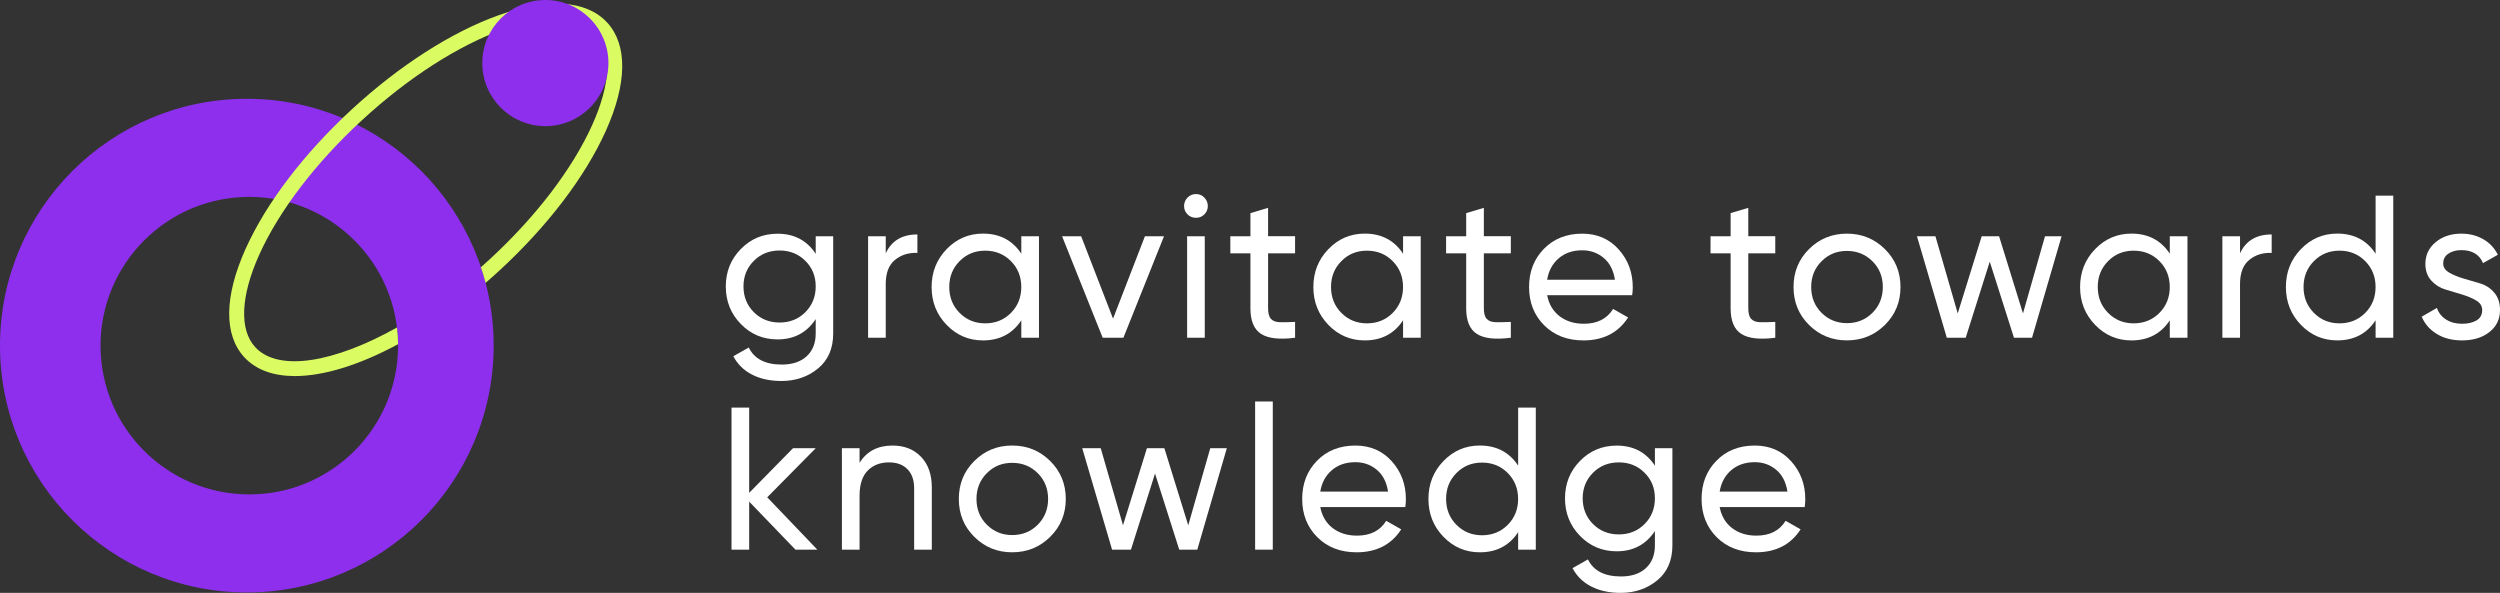 <svg xmlns="http://www.w3.org/2000/svg" id="Layer_1" data-name="Layer 1" viewBox="0 0 1002.41 237.73"><rect x="0" y="0" width="1002.41" height="237.73" fill="#333333" stroke="none"/><defs><style> .cls-1 { fill: #dafc62; } .cls-1, .cls-2, .cls-3 { stroke-width: 0px; } .cls-2 { fill: #fff; } .cls-3 { fill: #8d2fed; } </style></defs><g><path class="cls-2" d="m327.08,94.74h7v38.98c0,6.02-2.03,10.7-6.1,14.04-4.07,3.34-8.95,5-14.65,5-4.56,0-8.49-.85-11.8-2.56-3.31-1.71-5.81-4.16-7.49-7.36l6.18-3.5c2.22,4.56,6.65,6.84,13.26,6.84,4.23,0,7.55-1.11,9.97-3.34,2.41-2.23,3.62-5.26,3.62-9.11v-5.78c-3.58,5.43-8.68,8.14-15.3,8.14-5.81,0-10.72-2.06-14.73-6.18-4.02-4.12-6.02-9.14-6.02-15.05s2.01-10.92,6.02-15.01c4.01-4.1,8.92-6.14,14.73-6.14,6.67,0,11.77,2.69,15.3,8.06v-7Zm-24.82,30.43c2.77,2.77,6.21,4.15,10.33,4.15s7.57-1.38,10.33-4.15,4.15-6.21,4.15-10.33-1.38-7.49-4.15-10.25-6.21-4.15-10.33-4.15-7.57,1.38-10.33,4.15c-2.77,2.77-4.15,6.18-4.15,10.25s1.38,7.57,4.15,10.33Z"></path><path class="cls-2" d="m355.15,101.57c2.33-5.05,6.56-7.57,12.69-7.57v7.41c-3.47-.16-6.46.76-8.95,2.77-2.5,2.01-3.74,5.24-3.74,9.68v21.56h-7.08v-40.69h7.08v6.84Z"></path><path class="cls-2" d="m409.51,94.74h7.08v40.69h-7.08v-7c-3.53,5.37-8.65,8.06-15.38,8.06-5.7,0-10.55-2.07-14.57-6.23-4.02-4.15-6.02-9.21-6.02-15.18s2.01-11.03,6.02-15.18c4.01-4.15,8.87-6.23,14.57-6.23,6.73,0,11.85,2.69,15.38,8.06v-7Zm-14.49,34.91c4.12,0,7.57-1.4,10.33-4.19,2.77-2.79,4.15-6.25,4.15-10.38s-1.38-7.58-4.15-10.38c-2.77-2.79-6.21-4.19-10.33-4.19s-7.49,1.4-10.25,4.19c-2.77,2.79-4.15,6.25-4.15,10.38s1.38,7.58,4.15,10.38c2.77,2.79,6.19,4.19,10.25,4.19Z"></path><path class="cls-2" d="m459.07,94.74h7.65l-16.28,40.69h-8.3l-16.28-40.69h7.65l12.78,33.03,12.78-33.03Z"></path><path class="cls-2" d="m479.57,87.33c-1.36,0-2.5-.46-3.42-1.38-.92-.92-1.38-2.03-1.38-3.34s.46-2.43,1.38-3.38c.92-.95,2.06-1.42,3.42-1.42s2.41.48,3.34,1.42c.92.95,1.38,2.08,1.38,3.38s-.46,2.41-1.38,3.34c-.92.92-2.03,1.38-3.34,1.38Zm-3.58,48.09v-40.69h7.08v40.69h-7.08Z"></path><path class="cls-2" d="m519.28,101.57h-10.82v22.05c0,2.01.39,3.43,1.18,4.27.79.84,1.99,1.28,3.62,1.3,1.63.03,3.63-.01,6.02-.12v6.35c-6.18.81-10.71.31-13.59-1.51-2.88-1.82-4.31-5.25-4.31-10.29v-22.05h-8.06v-6.84h8.06v-9.28l7.08-2.12v11.39h10.82v6.84Z"></path><path class="cls-2" d="m562.58,94.74h7.08v40.69h-7.08v-7c-3.53,5.37-8.65,8.06-15.38,8.06-5.7,0-10.55-2.07-14.57-6.23-4.02-4.15-6.02-9.21-6.02-15.18s2.01-11.03,6.02-15.18c4.01-4.15,8.87-6.23,14.57-6.23,6.73,0,11.85,2.69,15.38,8.06v-7Zm-14.49,34.91c4.12,0,7.57-1.4,10.33-4.19,2.77-2.79,4.15-6.25,4.15-10.38s-1.38-7.58-4.15-10.38c-2.77-2.79-6.21-4.19-10.33-4.19s-7.49,1.4-10.25,4.19c-2.77,2.79-4.15,6.25-4.15,10.38s1.38,7.58,4.15,10.38c2.77,2.79,6.19,4.19,10.25,4.19Z"></path><path class="cls-2" d="m605.79,101.57h-10.82v22.05c0,2.01.39,3.43,1.18,4.27.79.84,1.99,1.28,3.62,1.3,1.63.03,3.63-.01,6.02-.12v6.35c-6.18.81-10.71.31-13.59-1.51-2.88-1.82-4.31-5.25-4.31-10.29v-22.05h-8.06v-6.84h8.06v-9.28l7.08-2.12v11.39h10.82v6.84Z"></path><path class="cls-2" d="m620.35,118.34c.7,3.64,2.37,6.46,5,8.46,2.63,2.01,5.87,3.01,9.72,3.01,5.37,0,9.28-1.98,11.72-5.94l6.02,3.42c-3.96,6.13-9.93,9.2-17.9,9.2-6.46,0-11.71-2.02-15.75-6.06-4.04-4.04-6.06-9.15-6.06-15.34s1.98-11.23,5.94-15.3c3.96-4.07,9.09-6.1,15.38-6.1,5.97,0,10.84,2.1,14.61,6.31,3.77,4.2,5.65,9.26,5.65,15.18,0,1.03-.08,2.09-.24,3.17h-34.1Zm14.08-17.98c-3.8,0-6.94,1.07-9.44,3.21-2.5,2.14-4.04,5-4.64,8.59h27.18c-.6-3.85-2.12-6.78-4.56-8.79-2.44-2.01-5.29-3.01-8.54-3.01Z"></path><path class="cls-2" d="m711.82,101.57h-10.82v22.05c0,2.01.39,3.43,1.18,4.27.79.84,1.99,1.28,3.62,1.3,1.63.03,3.63-.01,6.02-.12v6.35c-6.18.81-10.71.31-13.59-1.51-2.88-1.82-4.31-5.25-4.31-10.29v-22.05h-8.06v-6.84h8.06v-9.28l7.08-2.12v11.39h10.82v6.84Z"></path><path class="cls-2" d="m755.76,130.3c-4.18,4.12-9.25,6.18-15.22,6.18s-11.03-2.06-15.18-6.18c-4.15-4.12-6.22-9.2-6.22-15.22s2.07-11.09,6.22-15.22c4.15-4.12,9.21-6.18,15.18-6.18s11.04,2.06,15.22,6.18c4.18,4.12,6.27,9.2,6.27,15.22s-2.09,11.1-6.27,15.22Zm-15.22-.73c4.07,0,7.49-1.38,10.25-4.15s4.15-6.21,4.15-10.33-1.38-7.57-4.15-10.33-6.18-4.15-10.25-4.15-7.41,1.38-10.17,4.15c-2.77,2.77-4.15,6.21-4.15,10.33s1.38,7.57,4.15,10.33c2.77,2.77,6.16,4.15,10.17,4.15Z"></path><path class="cls-2" d="m819.97,94.74h6.65l-11.85,40.69h-7.24l-9.71-30.51-9.65,30.51h-7.57l-11.97-40.69h7.41l8.94,30.92,9.6-30.92h6.98l9.58,30.93,8.83-30.93Z"></path><path class="cls-2" d="m870.01,94.74h7.08v40.69h-7.08v-7c-3.53,5.37-8.65,8.06-15.38,8.06-5.7,0-10.55-2.07-14.57-6.23-4.02-4.15-6.02-9.21-6.02-15.18s2.01-11.03,6.02-15.18c4.01-4.15,8.87-6.23,14.57-6.23,6.73,0,11.85,2.69,15.38,8.06v-7Zm-14.49,34.91c4.12,0,7.57-1.4,10.33-4.19,2.77-2.79,4.15-6.25,4.15-10.38s-1.38-7.58-4.15-10.38c-2.77-2.79-6.21-4.19-10.33-4.19s-7.49,1.4-10.25,4.19c-2.77,2.79-4.15,6.25-4.15,10.38s1.38,7.58,4.15,10.38c2.77,2.79,6.19,4.19,10.25,4.19Z"></path><path class="cls-2" d="m898.17,101.57c2.33-5.05,6.56-7.57,12.69-7.57v7.41c-3.47-.16-6.46.76-8.95,2.77-2.5,2.01-3.74,5.24-3.74,9.68v21.56h-7.08v-40.69h7.08v6.84Z"></path><path class="cls-2" d="m952.53,78.46h7.08v56.96h-7.08v-7c-3.53,5.37-8.65,8.06-15.38,8.06-5.7,0-10.55-2.07-14.57-6.23-4.02-4.15-6.02-9.21-6.02-15.18s2.01-11.03,6.02-15.18c4.01-4.15,8.87-6.23,14.57-6.23,6.73,0,11.85,2.69,15.38,8.06v-23.27Zm-14.49,51.19c4.12,0,7.57-1.4,10.33-4.19,2.77-2.79,4.15-6.25,4.15-10.38s-1.38-7.58-4.15-10.38c-2.77-2.79-6.21-4.19-10.33-4.19s-7.49,1.4-10.25,4.19c-2.77,2.79-4.15,6.25-4.15,10.38s1.38,7.58,4.15,10.38c2.77,2.79,6.19,4.19,10.25,4.19Z"></path><path class="cls-2" d="m979.63,105.6c0,1.54.8,2.77,2.4,3.7,1.6.93,3.5,1.72,5.71,2.37,2.21.65,4.43,1.3,6.67,1.96,2.24.66,4.13,1.89,5.68,3.69,1.55,1.81,2.33,4.12,2.33,6.96,0,3.69-1.42,6.65-4.27,8.87-2.85,2.23-6.5,3.34-10.94,3.34-3.96,0-7.35-.87-10.17-2.6-2.82-1.74-4.83-4.04-6.02-6.92l6.1-3.5c.65,1.95,1.87,3.5,3.66,4.64,1.79,1.14,3.93,1.71,6.43,1.71,2.33,0,4.26-.45,5.78-1.34,1.52-.89,2.28-2.29,2.28-4.18,0-1.57-.79-2.83-2.36-3.78-1.58-.95-3.47-1.75-5.68-2.42s-4.43-1.33-6.67-2c-2.24-.67-4.14-1.87-5.71-3.61-1.57-1.74-2.36-3.96-2.36-6.67,0-3.53,1.37-6.43,4.11-8.71,2.74-2.28,6.17-3.42,10.29-3.42,3.31,0,6.25.75,8.83,2.24,2.58,1.49,4.52,3.57,5.82,6.23l-5.94,3.34c-1.46-3.47-4.37-5.21-8.71-5.21-2.01,0-3.72.46-5.13,1.39-1.41.93-2.12,2.24-2.12,3.94Z"></path><path class="cls-2" d="m327.73,220.39h-8.79l-18.55-19.26v19.26h-7.08v-56.96h7.08v34.19l17.58-17.91h9.11l-19.45,19.69,20.1,21Z"></path><path class="cls-2" d="m357.84,178.65c4.77,0,8.6,1.51,11.47,4.52,2.88,3.01,4.31,7.09,4.31,12.25v24.98h-7.08v-24.58c0-3.31-.89-5.87-2.68-7.69-1.79-1.82-4.26-2.73-7.41-2.73-3.53,0-6.37,1.1-8.54,3.3-2.17,2.2-3.26,5.57-3.26,10.13v21.57h-7.08v-40.69h7.08v5.86c2.88-4.61,7.27-6.92,13.18-6.92Z"></path><path class="cls-2" d="m421.07,215.27c-4.18,4.12-9.25,6.18-15.22,6.18s-11.03-2.06-15.18-6.18c-4.15-4.12-6.22-9.2-6.22-15.22s2.07-11.09,6.22-15.22c4.15-4.12,9.21-6.19,15.18-6.19s11.04,2.06,15.22,6.19c4.18,4.12,6.27,9.2,6.27,15.22s-2.09,11.09-6.27,15.22Zm-15.22-.73c4.07,0,7.49-1.38,10.25-4.15s4.15-6.21,4.15-10.33-1.38-7.57-4.15-10.33-6.18-4.15-10.25-4.15-7.41,1.38-10.17,4.15-4.15,6.21-4.15,10.33,1.38,7.57,4.15,10.33,6.16,4.15,10.17,4.15Z"></path><path class="cls-2" d="m485.27,179.7h6.65l-11.85,40.69h-7.24l-9.71-30.51-9.65,30.51h-7.57l-11.97-40.69h7.41l8.94,30.92,9.6-30.92h6.98l9.58,30.93,8.83-30.93Z"></path><path class="cls-2" d="m503.26,220.39v-59.41h7.08v59.41h-7.08Z"></path><path class="cls-2" d="m529.38,203.3c.7,3.64,2.37,6.46,5,8.46,2.63,2.01,5.87,3.01,9.72,3.01,5.37,0,9.28-1.98,11.72-5.94l6.02,3.42c-3.96,6.13-9.93,9.2-17.9,9.2-6.46,0-11.71-2.02-15.75-6.06-4.04-4.04-6.06-9.16-6.06-15.34s1.98-11.23,5.94-15.3c3.96-4.07,9.09-6.1,15.38-6.1,5.97,0,10.84,2.1,14.61,6.31,3.77,4.2,5.65,9.26,5.65,15.18,0,1.03-.08,2.09-.24,3.17h-34.1Zm14.08-17.98c-3.8,0-6.94,1.07-9.44,3.21-2.5,2.14-4.04,5-4.64,8.59h27.18c-.6-3.85-2.12-6.78-4.56-8.79-2.44-2.01-5.29-3.01-8.54-3.01Z"></path><path class="cls-2" d="m608.72,163.43h7.08v56.96h-7.08v-7c-3.53,5.37-8.65,8.06-15.38,8.06-5.7,0-10.55-2.07-14.57-6.22-4.02-4.15-6.02-9.21-6.02-15.18s2.01-11.03,6.02-15.18c4.01-4.15,8.87-6.23,14.57-6.23,6.73,0,11.85,2.69,15.38,8.06v-23.27Zm-14.49,51.19c4.12,0,7.57-1.4,10.33-4.19,2.77-2.79,4.15-6.25,4.15-10.38s-1.38-7.58-4.15-10.38c-2.77-2.79-6.21-4.19-10.33-4.19s-7.49,1.4-10.25,4.19c-2.77,2.79-4.15,6.25-4.15,10.38s1.38,7.58,4.15,10.38c2.77,2.79,6.19,4.19,10.25,4.19Z"></path><path class="cls-2" d="m663.57,179.7h7v38.98c0,6.02-2.03,10.7-6.1,14.04-4.07,3.34-8.95,5-14.65,5-4.56,0-8.49-.85-11.8-2.56-3.31-1.71-5.81-4.16-7.49-7.36l6.18-3.5c2.22,4.56,6.65,6.84,13.26,6.84,4.23,0,7.55-1.11,9.97-3.34,2.41-2.23,3.62-5.26,3.62-9.11v-5.78c-3.58,5.43-8.68,8.14-15.3,8.14-5.81,0-10.72-2.06-14.73-6.18-4.02-4.12-6.02-9.14-6.02-15.05s2.01-10.92,6.02-15.01c4.01-4.1,8.92-6.14,14.73-6.14,6.67,0,11.77,2.69,15.3,8.06v-7Zm-24.82,30.43c2.77,2.77,6.21,4.15,10.33,4.15s7.57-1.38,10.33-4.15,4.15-6.21,4.15-10.33-1.38-7.49-4.15-10.25c-2.77-2.77-6.21-4.15-10.33-4.15s-7.57,1.38-10.33,4.15-4.15,6.18-4.15,10.25,1.38,7.57,4.15,10.33Z"></path><path class="cls-2" d="m689.52,203.3c.7,3.64,2.37,6.46,5,8.46,2.63,2.01,5.87,3.01,9.72,3.01,5.37,0,9.28-1.98,11.72-5.94l6.02,3.42c-3.96,6.13-9.93,9.2-17.9,9.2-6.46,0-11.71-2.02-15.75-6.06-4.04-4.04-6.06-9.16-6.06-15.34s1.98-11.23,5.94-15.3c3.96-4.07,9.09-6.1,15.38-6.1,5.97,0,10.84,2.1,14.61,6.31,3.77,4.2,5.65,9.26,5.65,15.18,0,1.03-.08,2.09-.24,3.17h-34.1Zm14.08-17.98c-3.8,0-6.94,1.07-9.44,3.21-2.5,2.14-4.04,5-4.64,8.59h27.18c-.6-3.85-2.12-6.78-4.56-8.79-2.44-2.01-5.29-3.01-8.54-3.01Z"></path></g><path class="cls-3" d="m98.97,39.61C44.31,39.61,0,83.92,0,138.58s44.31,98.97,98.97,98.97,98.97-44.31,98.97-98.97-44.31-98.97-98.97-98.97Zm.99,158.63c-32.95,0-59.65-26.71-59.65-59.65s26.71-59.65,59.65-59.65,59.65,26.71,59.65,59.65-26.71,59.65-59.65,59.65Z"></path><path class="cls-1" d="m243.44,9.03C235.19.08,219.76-.97,200.01,6.08c-18.93,6.75-39.89,20.19-59.02,37.84-19.14,17.65-34.22,37.46-42.48,55.78-8.62,19.12-8.82,34.58-.56,43.53,4.73,5.13,11.74,7.56,20.3,7.56,11.58,0,25.99-4.47,41.37-12.78-.02-2.27-.17-4.5-.44-6.7-25,14.04-47.5,18.01-56.85,7.88-6.44-6.98-5.85-20.49,1.62-37.05,7.94-17.61,22.53-36.73,41.09-53.85,18.56-17.12,38.8-30.12,56.99-36.61,7.94-2.83,15.1-4.24,21.14-4.24,6.98,0,12.46,1.88,15.91,5.62,6.44,6.98,5.85,20.49-1.62,37.05-7.94,17.61-22.53,36.73-41.09,53.85-1.17,1.08-2.35,2.15-3.54,3.19.69,2.06,1.32,4.15,1.87,6.28,1.91-1.65,3.81-3.34,5.7-5.09h0c19.14-17.65,34.23-37.46,42.48-55.78,8.62-19.12,8.82-34.58.56-43.53Z"></path><circle class="cls-3" cx="218.67" cy="25.29" r="25.29"></circle></svg>